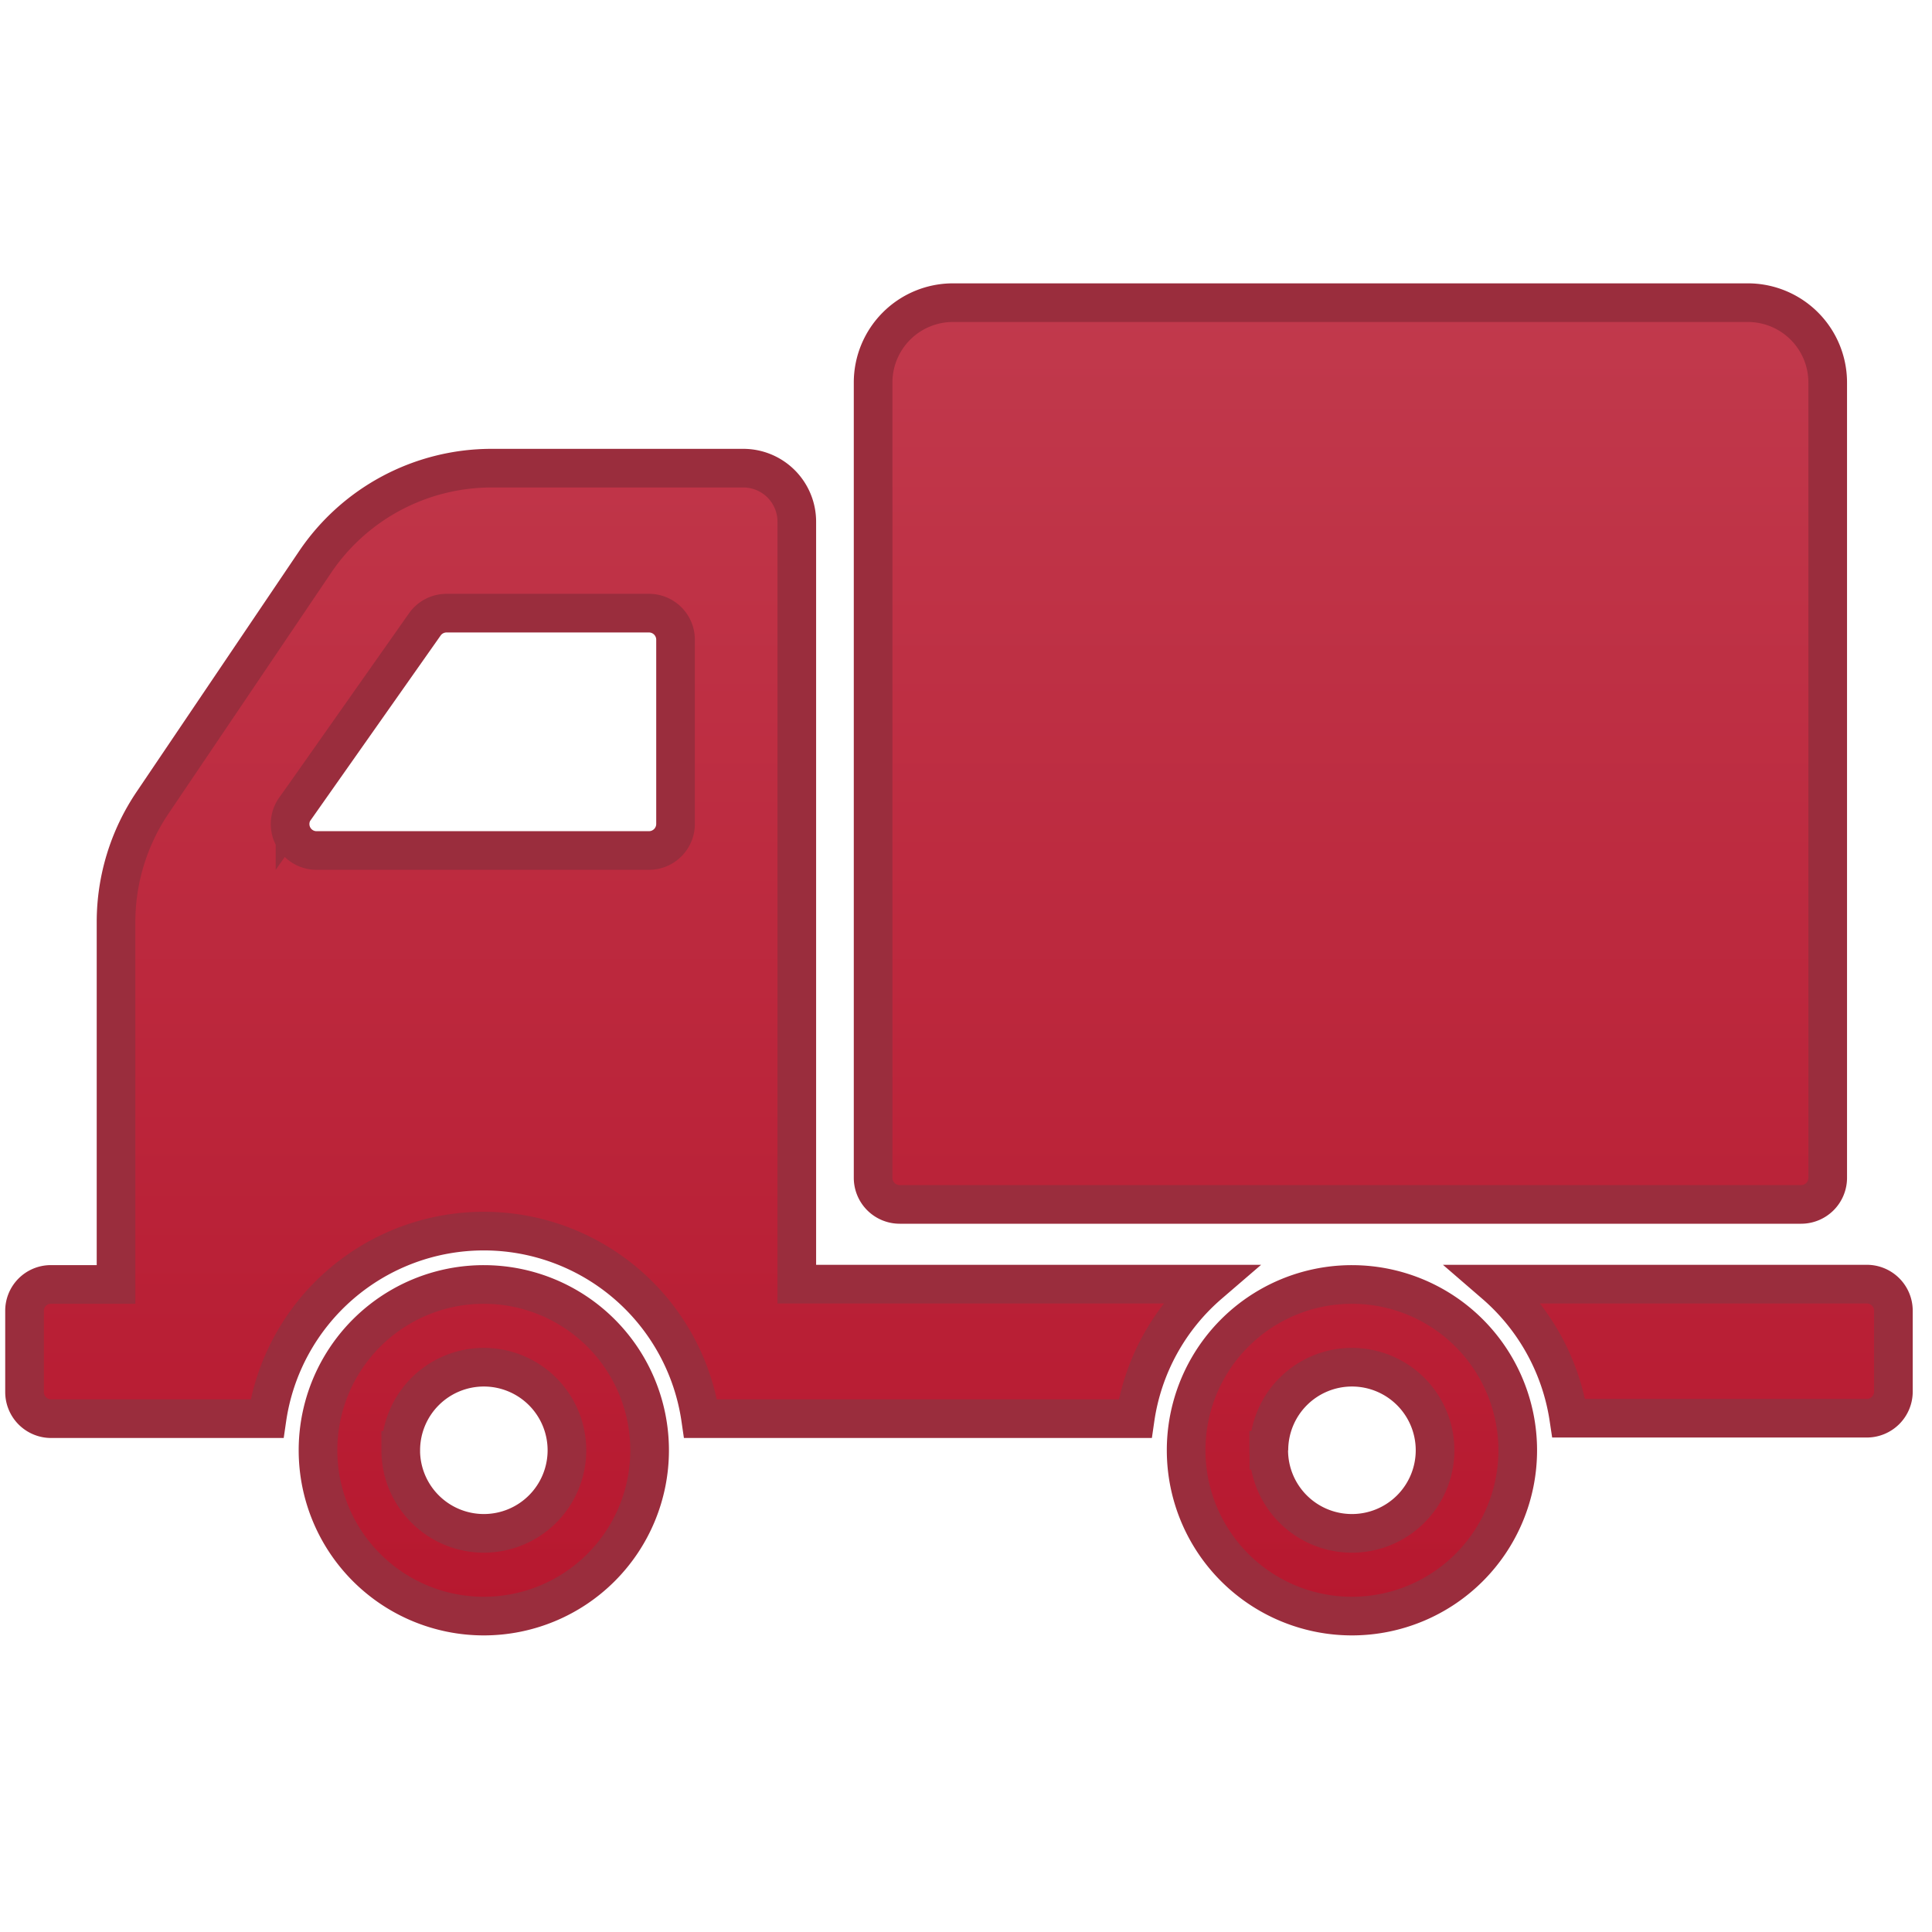 <svg xmlns="http://www.w3.org/2000/svg" xmlns:xlink="http://www.w3.org/1999/xlink" width="50" height="50" viewBox="0 0 50 50">
  <rect x="0" y="0" width="50" height="50" fill="#333333" stroke="none"/>
  <defs>
    <linearGradient id="linear-gradient" x1="0.5" x2="0.5" y2="1" gradientUnits="objectBoundingBox">
      <stop offset="0" stop-color="#c1394c"/>
      <stop offset="1" stop-color="#b7182f"/>
    </linearGradient>
    <clipPath id="clip-lkw">
      <rect width="50" height="50"/>
    </clipPath>
  </defs>
  <g id="lkw" clip-path="url(#clip-lkw)">
    <rect width="50" height="50" fill="#fff"/>
    <g id="Gruppe_8" data-name="Gruppe 8" transform="translate(0.635 7.833)">
      <path id="Pfad_5" data-name="Pfad 5" d="M46.666,22.649V2.071A2.067,2.067,0,0,0,44.6,0H24.032a2.067,2.067,0,0,0-2.071,2.071V22.649a.688.688,0,0,0,.688.688H45.979A.688.688,0,0,0,46.666,22.649ZM30.062,29.7a4.291,4.291,0,1,0,4.291-4.291A4.29,4.29,0,0,0,30.062,29.7Zm2.142,0a2.15,2.15,0,1,1,2.15,2.15A2.152,2.152,0,0,1,32.2,29.7Zm5.848-4.3h9.626a.688.688,0,0,1,.688.688v2.094a.688.688,0,0,1-.688.688H39.965A5.705,5.705,0,0,0,38.052,25.4ZM7.595,29.7a4.291,4.291,0,1,0,4.291-4.291A4.29,4.29,0,0,0,7.595,29.7Zm2.142,0a2.15,2.15,0,1,1,2.15,2.15A2.152,2.152,0,0,1,9.736,29.7ZM0,26.1v2.094a.688.688,0,0,0,.688.688H6.275a5.67,5.67,0,0,1,11.222,0H28.743A5.665,5.665,0,0,1,30.655,25.4H19.986V5.666A1.385,1.385,0,0,0,18.6,4.283H12.091A5.514,5.514,0,0,0,7.516,6.717l-4.2,6.22a5.521,5.521,0,0,0-.948,3.09v9.381H.68A.681.681,0,0,0,0,26.1Zm7-13,3.359-4.773a.689.689,0,0,1,.561-.292h5.24a.688.688,0,0,1,.688.688V13.49a.688.688,0,0,1-.688.688h-8.6A.685.685,0,0,1,7,13.095Z" stroke="#9a2d3d" stroke-width="1" fill="url(#linear-gradient)"/>
    </g>
  </g>
</svg>
